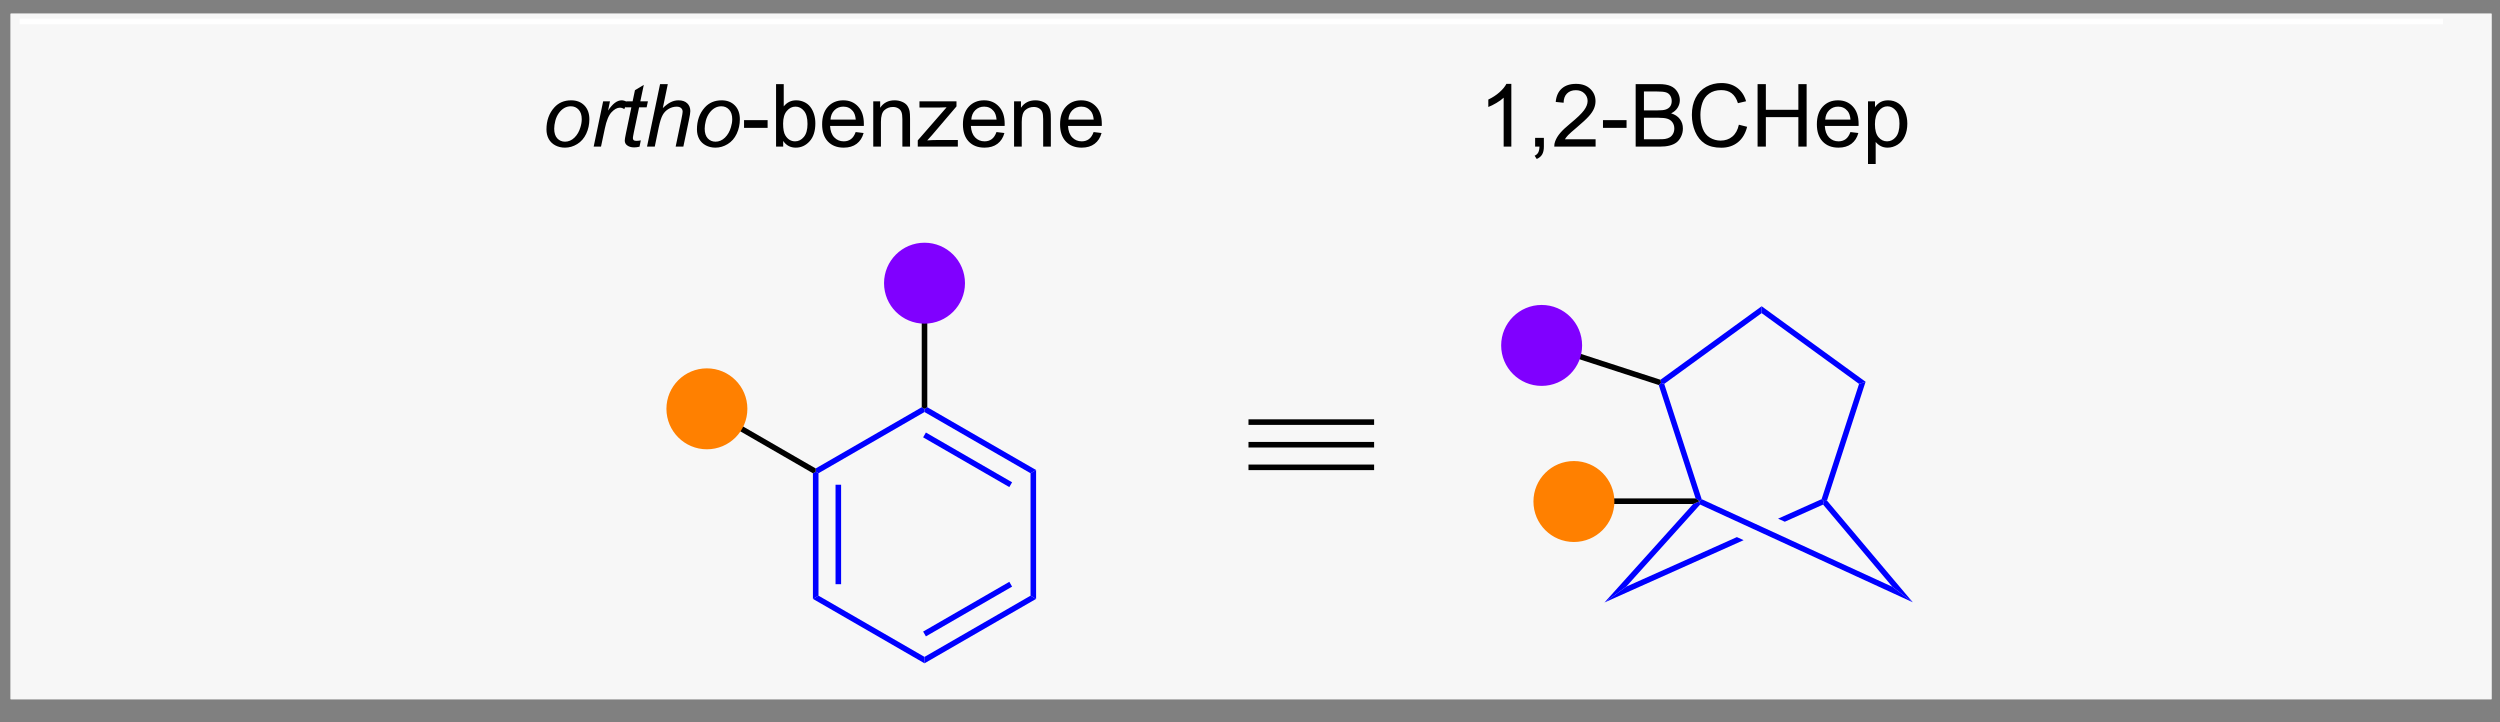 <?xml version="1.0" encoding="UTF-8"?>
<!DOCTYPE svg PUBLIC '-//W3C//DTD SVG 1.0//EN'
          'http://www.w3.org/TR/2001/REC-SVG-20010904/DTD/svg10.dtd'>
<svg stroke-dasharray="none" shape-rendering="auto" xmlns="http://www.w3.org/2000/svg" font-family="'Dialog'" text-rendering="auto" width="90" fill-opacity="1" color-interpolation="auto" color-rendering="auto" preserveAspectRatio="xMidYMid meet" font-size="12px" viewBox="0 0 90 26" fill="black" xmlns:xlink="http://www.w3.org/1999/xlink" stroke="black" image-rendering="auto" stroke-miterlimit="10" stroke-linecap="square" stroke-linejoin="miter" font-style="normal" stroke-width="1" height="26" stroke-dashoffset="0" font-weight="normal" stroke-opacity="1"
><rect x="0" y="0" width="90" height="26" fill="#808080" stroke="none"/><!--Generated by the Batik Graphics2D SVG Generator--><defs id="genericDefs"
  /><g
  ><defs id="defs1"
    ><clipPath clipPathUnits="userSpaceOnUse" id="clipPath1"
      ><path d="M1.147 1.147 L236.903 1.147 L236.903 67.745 L1.147 67.745 L1.147 1.147 Z"
      /></clipPath
      ><clipPath clipPathUnits="userSpaceOnUse" id="clipPath2"
      ><path d="M1.296 330.414 L1.296 395.16 L230.497 395.16 L230.497 330.414 Z"
      /></clipPath
    ></defs
    ><g fill="rgb(247,247,247)" transform="scale(0.382,0.382) translate(-1.147,-1.147) matrix(1.029,0,0,1.029,-0.186,-338.717)" stroke="rgb(247,247,247)"
    ><path d="M2.523 331.641 L229.27 331.641 L229.27 393.933 L2.523 393.933 Z" stroke="none" clip-path="url(#clipPath2)"
    /></g
    ><g fill="rgb(247,247,247)" stroke-width="0.51" transform="matrix(0.393,0,0,0.393,-0.509,-129.743)" stroke="rgb(247,247,247)"
    ><path fill="none" d="M2.523 331.641 L229.27 331.641 L229.27 393.933 L2.523 393.933 Z" clip-path="url(#clipPath2)"
    /></g
    ><g fill="rgb(247,247,247)" stroke-width="0.51" transform="matrix(0.393,0,0,0.393,-0.509,-129.743)" stroke="rgb(247,247,247)"
    ><path fill="none" d="M2.523 331.641 L229.27 331.641 L229.27 393.933 L2.523 393.933 Z" clip-path="url(#clipPath2)"
    /></g
    ><g fill="blue" transform="matrix(0.393,0,0,0.393,-0.509,-129.743)" stroke="blue"
    ><path d="M75.761 373.486 L76.016 373.339 L76.272 373.486 L76.272 384.7 L75.761 384.995 ZM77.833 374.535 L77.833 383.651 L78.343 383.651 L78.343 374.535 Z" stroke="none" clip-path="url(#clipPath2)"
    /></g
    ><g fill="blue" transform="matrix(0.393,0,0,0.393,-0.509,-129.743)" stroke="blue"
    ><path d="M75.761 384.995 L76.272 384.7 L85.983 390.307 L85.983 390.896 Z" stroke="none" clip-path="url(#clipPath2)"
    /></g
    ><g fill="blue" transform="matrix(0.393,0,0,0.393,-0.509,-129.743)" stroke="blue"
    ><path d="M85.983 390.896 L85.983 390.307 L95.695 384.7 L96.205 384.995 ZM86.111 388.43 L94.006 383.872 L93.751 383.43 L85.856 387.989 Z" stroke="none" clip-path="url(#clipPath2)"
    /></g
    ><g fill="blue" transform="matrix(0.393,0,0,0.393,-0.509,-129.743)" stroke="blue"
    ><path d="M96.205 384.995 L95.695 384.7 L95.695 373.486 L96.205 373.191 Z" stroke="none" clip-path="url(#clipPath2)"
    /></g
    ><g fill="blue" transform="matrix(0.393,0,0,0.393,-0.509,-129.743)" stroke="blue"
    ><path d="M96.205 373.191 L95.695 373.486 L85.983 367.879 L85.983 367.584 L86.238 367.437 ZM94.006 374.314 L86.111 369.755 L85.856 370.197 L93.751 374.755 Z" stroke="none" clip-path="url(#clipPath2)"
    /></g
    ><g fill="blue" transform="matrix(0.393,0,0,0.393,-0.509,-129.743)" stroke="blue"
    ><path d="M85.728 367.437 L85.983 367.584 L85.983 367.879 L76.272 373.486 L76.016 373.339 L76.016 373.044 Z" stroke="none" clip-path="url(#clipPath2)"
    /></g
    ><g transform="matrix(0.393,0,0,0.393,-0.509,-129.743)"
    ><path d="M86.238 367.437 L85.983 367.584 L85.728 367.437 L85.728 356.076 L86.238 356.076 Z" stroke="none" clip-path="url(#clipPath2)"
    /></g
    ><g transform="matrix(0.393,0,0,0.393,-0.509,-129.743)"
    ><path d="M76.016 373.044 L76.016 373.339 L75.761 373.486 L65.922 367.805 L66.177 367.363 Z" stroke="none" clip-path="url(#clipPath2)"
    /></g
    ><g transform="matrix(0.393,0,0,0.393,-0.509,-129.743)"
    ><path d="M115.66 371.128 L115.66 370.617 L127.168 370.617 L127.168 371.128 ZM115.66 369.056 L127.168 369.056 L127.168 368.546 L115.66 368.546 ZM115.66 373.199 L127.168 373.199 L127.168 372.689 L115.66 372.689 Z" stroke="none" clip-path="url(#clipPath2)"
    /></g
    ><g fill="blue" transform="matrix(0.393,0,0,0.393,-0.509,-129.743)" stroke="blue"
    ><path d="M168.653 375.99 L168.367 376.046 L168.159 375.859 L171.589 365.301 L172.189 365.106 Z" stroke="none" clip-path="url(#clipPath2)"
    /></g
    ><g fill="blue" transform="matrix(0.393,0,0,0.393,-0.509,-129.743)" stroke="blue"
    ><path d="M172.189 365.106 L171.589 365.301 L162.667 358.818 L162.667 358.188 Z" stroke="none" clip-path="url(#clipPath2)"
    /></g
    ><g fill="blue" transform="matrix(0.393,0,0,0.393,-0.509,-129.743)" stroke="blue"
    ><path d="M162.667 358.188 L162.667 358.818 L153.744 365.301 L153.444 365.204 L153.399 364.921 Z" stroke="none" clip-path="url(#clipPath2)"
    /></g
    ><g fill="blue" transform="matrix(0.393,0,0,0.393,-0.509,-129.743)" stroke="blue"
    ><path d="M153.241 365.406 L153.444 365.204 L153.744 365.301 L157.175 375.861 L156.967 376.046 L156.615 375.791 Z" stroke="none" clip-path="url(#clipPath2)"
    /></g
    ><g fill="blue" transform="matrix(0.393,0,0,0.393,-0.509,-129.743)" stroke="blue"
    ><path d="M156.394 376.301 L156.967 376.046 L157.031 376.356 L150.263 383.873 L148.269 385.324 Z" stroke="none" clip-path="url(#clipPath2)"
    /></g
    ><g fill="blue" transform="matrix(0.393,0,0,0.393,-0.509,-129.743)" stroke="blue"
    ><path d="M168.296 376.357 L168.367 376.046 L168.653 375.99 L176.511 385.307 L174.648 383.89 Z" stroke="none" clip-path="url(#clipPath2)"
    /></g
    ><g fill="blue" transform="matrix(0.393,0,0,0.393,-0.509,-129.743)" stroke="blue"
    ><path d="M168.159 375.859 L164.171 377.645 L164.171 377.645 L164.787 377.928 L164.787 377.928 L168.296 376.357 L168.367 376.046 L168.159 375.859 ZM160.398 379.334 L150.263 383.873 L148.269 385.324 L161.015 379.617 L161.015 379.617 L160.398 379.334 Z" stroke="none" clip-path="url(#clipPath2)"
    /></g
    ><g fill="blue" transform="matrix(0.393,0,0,0.393,-0.509,-129.743)" stroke="blue"
    ><path d="M174.648 383.89 L176.511 385.307 L157.031 376.356 L156.967 376.046 L157.175 375.861 Z" stroke="none" clip-path="url(#clipPath2)"
    /></g
    ><g transform="matrix(0.393,0,0,0.393,-0.509,-129.743)"
    ><path d="M156.615 375.791 L156.967 376.046 L156.394 376.301 L145.458 376.301 L145.458 375.791 Z" stroke="none" clip-path="url(#clipPath2)"
    /></g
    ><g transform="matrix(0.393,0,0,0.393,-0.509,-129.743)"
    ><path d="M153.399 364.921 L153.444 365.204 L153.241 365.406 L142.42 361.89 L142.577 361.405 Z" stroke="none" clip-path="url(#clipPath2)"
    /></g
    ><g fill="white" transform="matrix(0.393,0,0,0.393,-0.509,-129.743)" stroke="white"
    ><path d="M224.827 332.355 L224.827 332.355 L3.345 332.355 L3.09 332.355 L3.09 331.845 L3.345 331.845 L224.827 331.845 L225.082 331.845 L225.082 332.355 Z" stroke="none" clip-path="url(#clipPath2)"
    /></g
    ><g transform="matrix(0.393,0,0,0.393,-0.509,-129.743)"
    ><path d="M51.353 341.991 Q51.353 340.777 52.069 339.981 Q52.658 339.324 53.616 339.324 Q54.366 339.324 54.825 339.793 Q55.283 340.262 55.283 341.059 Q55.283 341.772 54.994 342.389 Q54.705 343.004 54.171 343.332 Q53.64 343.66 53.048 343.66 Q52.564 343.66 52.168 343.454 Q51.773 343.246 51.562 342.869 Q51.353 342.488 51.353 341.991 ZM52.062 341.921 Q52.062 342.507 52.343 342.811 Q52.624 343.113 53.056 343.113 Q53.283 343.113 53.504 343.022 Q53.728 342.928 53.918 342.741 Q54.111 342.553 54.246 342.314 Q54.382 342.074 54.463 341.796 Q54.585 341.41 54.585 341.053 Q54.585 340.491 54.301 340.181 Q54.017 339.871 53.588 339.871 Q53.257 339.871 52.983 340.03 Q52.71 340.186 52.489 340.491 Q52.267 340.796 52.163 341.202 Q52.062 341.606 52.062 341.921 ZM55.677 343.567 L56.545 339.418 L57.17 339.418 L56.995 340.264 Q57.316 339.785 57.62 339.556 Q57.927 339.324 58.248 339.324 Q58.459 339.324 58.769 339.475 L58.48 340.132 Q58.295 339.999 58.076 339.999 Q57.706 339.999 57.316 340.413 Q56.925 340.827 56.701 341.902 L56.349 343.567 L55.677 343.567 ZM59.995 342.991 L59.878 343.572 Q59.623 343.637 59.386 343.637 Q58.964 343.637 58.714 343.428 Q58.526 343.272 58.526 343.004 Q58.526 342.866 58.628 342.374 L59.131 339.965 L58.573 339.965 L58.685 339.418 L59.245 339.418 L59.459 338.397 L60.269 337.91 L59.951 339.418 L60.646 339.418 L60.529 339.965 L59.839 339.965 L59.357 342.257 Q59.269 342.694 59.269 342.78 Q59.269 342.905 59.339 342.973 Q59.412 343.038 59.576 343.038 Q59.81 343.038 59.995 342.991 ZM60.564 343.567 L61.76 337.84 L62.468 337.84 L62.01 340.038 Q62.405 339.655 62.744 339.491 Q63.085 339.324 63.444 339.324 Q63.96 339.324 64.244 339.595 Q64.53 339.866 64.53 340.311 Q64.53 340.53 64.405 341.116 L63.892 343.567 L63.187 343.567 L63.713 341.053 Q63.827 340.507 63.827 340.366 Q63.827 340.163 63.687 340.035 Q63.546 339.905 63.28 339.905 Q62.898 339.905 62.548 340.108 Q62.202 340.309 62.004 340.658 Q61.806 341.007 61.642 341.785 L61.273 343.567 L60.564 343.567 ZM65.138 341.991 Q65.138 340.777 65.855 339.981 Q66.443 339.324 67.401 339.324 Q68.151 339.324 68.61 339.793 Q69.068 340.262 69.068 341.059 Q69.068 341.772 68.779 342.389 Q68.49 343.004 67.956 343.332 Q67.425 343.66 66.834 343.66 Q66.349 343.66 65.954 343.454 Q65.558 343.246 65.347 342.869 Q65.138 342.488 65.138 341.991 ZM65.847 341.921 Q65.847 342.507 66.128 342.811 Q66.409 343.113 66.841 343.113 Q67.068 343.113 67.289 343.022 Q67.513 342.928 67.704 342.741 Q67.896 342.553 68.032 342.314 Q68.167 342.074 68.248 341.796 Q68.37 341.41 68.37 341.053 Q68.37 340.491 68.086 340.181 Q67.802 339.871 67.373 339.871 Q67.042 339.871 66.769 340.03 Q66.495 340.186 66.274 340.491 Q66.052 340.796 65.948 341.202 Q65.847 341.606 65.847 341.921 Z" stroke="none" clip-path="url(#clipPath2)"
    /></g
    ><g transform="matrix(0.393,0,0,0.393,-0.509,-129.743)"
    ><path d="M69.452 341.848 L69.452 341.139 L71.611 341.139 L71.611 341.848 L69.452 341.848 ZM73.038 343.567 L72.385 343.567 L72.385 337.84 L73.088 337.84 L73.088 339.882 Q73.533 339.324 74.226 339.324 Q74.609 339.324 74.95 339.478 Q75.291 339.632 75.512 339.913 Q75.734 340.192 75.859 340.587 Q75.984 340.981 75.984 341.428 Q75.984 342.496 75.455 343.079 Q74.929 343.66 74.189 343.66 Q73.455 343.66 73.038 343.046 L73.038 343.567 ZM73.03 341.46 Q73.03 342.207 73.234 342.538 Q73.564 343.082 74.132 343.082 Q74.593 343.082 74.929 342.681 Q75.265 342.28 75.265 341.488 Q75.265 340.676 74.942 340.291 Q74.619 339.902 74.163 339.902 Q73.702 339.902 73.366 340.303 Q73.03 340.702 73.03 341.46 ZM79.677 342.231 L80.404 342.319 Q80.232 342.957 79.766 343.309 Q79.302 343.66 78.581 343.66 Q77.67 343.66 77.136 343.1 Q76.605 342.538 76.605 341.527 Q76.605 340.481 77.144 339.902 Q77.683 339.324 78.542 339.324 Q79.373 339.324 79.899 339.892 Q80.427 340.457 80.427 341.483 Q80.427 341.546 80.425 341.671 L77.331 341.671 Q77.37 342.356 77.716 342.72 Q78.066 343.082 78.584 343.082 Q78.972 343.082 79.245 342.879 Q79.519 342.676 79.677 342.231 ZM77.37 341.092 L79.685 341.092 Q79.638 340.569 79.42 340.309 Q79.084 339.902 78.55 339.902 Q78.066 339.902 77.735 340.228 Q77.404 340.551 77.37 341.092 ZM81.288 343.567 L81.288 339.418 L81.921 339.418 L81.921 340.007 Q82.377 339.324 83.241 339.324 Q83.616 339.324 83.929 339.46 Q84.244 339.592 84.4 339.811 Q84.556 340.03 84.619 340.332 Q84.658 340.527 84.658 341.014 L84.658 343.567 L83.955 343.567 L83.955 341.043 Q83.955 340.613 83.871 340.4 Q83.791 340.186 83.582 340.061 Q83.374 339.934 83.093 339.934 Q82.642 339.934 82.317 340.22 Q81.991 340.504 81.991 341.301 L81.991 343.567 L81.288 343.567 ZM85.365 343.567 L85.365 342.996 L88.006 339.965 Q87.558 339.988 87.214 339.988 L85.521 339.988 L85.521 339.418 L88.912 339.418 L88.912 339.882 L86.667 342.514 L86.232 342.996 Q86.706 342.96 87.12 342.96 L89.037 342.96 L89.037 343.567 L85.365 343.567 ZM92.576 342.231 L93.302 342.319 Q93.131 342.957 92.664 343.309 Q92.201 343.66 91.48 343.66 Q90.568 343.66 90.034 343.1 Q89.503 342.538 89.503 341.527 Q89.503 340.481 90.042 339.902 Q90.581 339.324 91.441 339.324 Q92.271 339.324 92.797 339.892 Q93.326 340.457 93.326 341.483 Q93.326 341.546 93.323 341.671 L90.23 341.671 Q90.269 342.356 90.615 342.72 Q90.964 343.082 91.482 343.082 Q91.87 343.082 92.144 342.879 Q92.417 342.676 92.576 342.231 ZM90.269 341.092 L92.584 341.092 Q92.537 340.569 92.318 340.309 Q91.982 339.902 91.448 339.902 Q90.964 339.902 90.633 340.228 Q90.302 340.551 90.269 341.092 ZM94.187 343.567 L94.187 339.418 L94.819 339.418 L94.819 340.007 Q95.275 339.324 96.14 339.324 Q96.515 339.324 96.827 339.46 Q97.142 339.592 97.299 339.811 Q97.455 340.03 97.517 340.332 Q97.556 340.527 97.556 341.014 L97.556 343.567 L96.853 343.567 L96.853 341.043 Q96.853 340.613 96.77 340.4 Q96.689 340.186 96.481 340.061 Q96.272 339.934 95.991 339.934 Q95.541 339.934 95.215 340.22 Q94.89 340.504 94.89 341.301 L94.89 343.567 L94.187 343.567 ZM101.474 342.231 L102.201 342.319 Q102.029 342.957 101.563 343.309 Q101.099 343.66 100.378 343.66 Q99.466 343.66 98.933 343.1 Q98.401 342.538 98.401 341.527 Q98.401 340.481 98.941 339.902 Q99.48 339.324 100.339 339.324 Q101.17 339.324 101.696 339.892 Q102.224 340.457 102.224 341.483 Q102.224 341.546 102.222 341.671 L99.128 341.671 Q99.167 342.356 99.513 342.72 Q99.862 343.082 100.381 343.082 Q100.769 343.082 101.042 342.879 Q101.316 342.676 101.474 342.231 ZM99.167 341.092 L101.482 341.092 Q101.435 340.569 101.216 340.309 Q100.881 339.902 100.347 339.902 Q99.862 339.902 99.532 340.228 Q99.201 340.551 99.167 341.092 Z" stroke="none" clip-path="url(#clipPath2)"
    /></g
    ><g transform="matrix(0.393,0,0,0.393,-0.509,-129.743)"
    ><path d="M139.738 343.567 L139.035 343.567 L139.035 339.085 Q138.78 339.327 138.368 339.569 Q137.957 339.811 137.629 339.934 L137.629 339.254 Q138.217 338.975 138.657 338.582 Q139.1 338.186 139.285 337.817 L139.738 337.817 L139.738 343.567 ZM141.917 343.567 L141.917 342.764 L142.719 342.764 L142.719 343.567 Q142.719 344.009 142.562 344.28 Q142.406 344.551 142.065 344.699 L141.87 344.4 Q142.094 344.301 142.198 344.111 Q142.304 343.923 142.315 343.567 L141.917 343.567 ZM147.457 342.889 L147.457 343.567 L143.67 343.567 Q143.663 343.311 143.754 343.077 Q143.897 342.692 144.215 342.317 Q144.535 341.942 145.137 341.449 Q146.069 340.684 146.397 340.236 Q146.725 339.788 146.725 339.389 Q146.725 338.973 146.426 338.686 Q146.129 338.397 145.647 338.397 Q145.139 338.397 144.834 338.702 Q144.53 339.007 144.527 339.546 L143.803 339.473 Q143.879 338.663 144.363 338.241 Q144.847 337.817 145.663 337.817 Q146.488 337.817 146.967 338.275 Q147.449 338.731 147.449 339.405 Q147.449 339.749 147.308 340.082 Q147.168 340.413 146.84 340.78 Q146.514 341.147 145.756 341.788 Q145.124 342.319 144.944 342.509 Q144.764 342.699 144.647 342.889 L147.457 342.889 ZM148.133 341.848 L148.133 341.139 L150.292 341.139 L150.292 341.848 L148.133 341.848 ZM151.127 343.567 L151.127 337.84 L153.276 337.84 Q153.932 337.84 154.328 338.014 Q154.726 338.186 154.95 338.548 Q155.174 338.91 155.174 339.303 Q155.174 339.671 154.974 339.996 Q154.776 340.319 154.375 340.52 Q154.893 340.671 155.172 341.038 Q155.453 341.405 155.453 341.905 Q155.453 342.309 155.281 342.655 Q155.112 342.999 154.862 343.186 Q154.612 343.374 154.234 343.47 Q153.859 343.567 153.312 343.567 L151.127 343.567 ZM151.885 340.246 L153.125 340.246 Q153.627 340.246 153.846 340.178 Q154.135 340.092 154.281 339.895 Q154.429 339.694 154.429 339.395 Q154.429 339.108 154.292 338.892 Q154.156 338.676 153.901 338.595 Q153.648 338.514 153.031 338.514 L151.885 338.514 L151.885 340.246 ZM151.885 342.889 L153.312 342.889 Q153.679 342.889 153.828 342.863 Q154.088 342.817 154.263 342.707 Q154.44 342.598 154.552 342.389 Q154.667 342.178 154.667 341.905 Q154.667 341.585 154.502 341.35 Q154.338 341.113 154.047 341.017 Q153.758 340.921 153.211 340.921 L151.885 340.921 L151.885 342.889 ZM160.581 341.559 L161.338 341.749 Q161.101 342.684 160.482 343.176 Q159.862 343.666 158.969 343.666 Q158.042 343.666 157.461 343.288 Q156.883 342.91 156.578 342.197 Q156.276 341.481 156.276 340.66 Q156.276 339.764 156.617 339.1 Q156.961 338.434 157.591 338.087 Q158.221 337.741 158.979 337.741 Q159.838 337.741 160.424 338.178 Q161.01 338.616 161.242 339.41 L160.495 339.585 Q160.297 338.96 159.917 338.676 Q159.539 338.389 158.963 338.389 Q158.304 338.389 157.859 338.707 Q157.417 339.022 157.237 339.556 Q157.057 340.09 157.057 340.655 Q157.057 341.387 157.271 341.931 Q157.484 342.475 157.932 342.746 Q158.383 343.014 158.906 343.014 Q159.542 343.014 159.982 342.647 Q160.424 342.28 160.581 341.559 ZM162.295 343.567 L162.295 337.84 L163.053 337.84 L163.053 340.192 L166.03 340.192 L166.03 337.84 L166.788 337.84 L166.788 343.567 L166.03 343.567 L166.03 340.866 L163.053 340.866 L163.053 343.567 L162.295 343.567 ZM170.799 342.231 L171.526 342.319 Q171.354 342.957 170.888 343.309 Q170.424 343.66 169.703 343.66 Q168.792 343.66 168.258 343.1 Q167.726 342.538 167.726 341.527 Q167.726 340.481 168.265 339.902 Q168.804 339.324 169.664 339.324 Q170.495 339.324 171.021 339.892 Q171.549 340.457 171.549 341.483 Q171.549 341.546 171.547 341.671 L168.453 341.671 Q168.492 342.356 168.838 342.72 Q169.187 343.082 169.706 343.082 Q170.094 343.082 170.367 342.879 Q170.64 342.676 170.799 342.231 ZM168.492 341.092 L170.807 341.092 Q170.76 340.569 170.542 340.309 Q170.206 339.902 169.672 339.902 Q169.187 339.902 168.857 340.228 Q168.526 340.551 168.492 341.092 ZM172.41 345.158 L172.41 339.418 L173.051 339.418 L173.051 339.957 Q173.277 339.639 173.561 339.483 Q173.847 339.324 174.254 339.324 Q174.785 339.324 175.191 339.598 Q175.597 339.871 175.803 340.369 Q176.012 340.866 176.012 341.46 Q176.012 342.098 175.782 342.608 Q175.553 343.116 175.118 343.389 Q174.683 343.66 174.202 343.66 Q173.85 343.66 173.571 343.512 Q173.293 343.363 173.113 343.137 L173.113 345.158 L172.41 345.158 ZM173.045 341.514 Q173.045 342.317 173.368 342.699 Q173.694 343.082 174.155 343.082 Q174.624 343.082 174.957 342.686 Q175.293 342.288 175.293 341.457 Q175.293 340.663 174.965 340.27 Q174.639 339.874 174.186 339.874 Q173.738 339.874 173.392 340.296 Q173.045 340.715 173.045 341.514 Z" stroke="none" clip-path="url(#clipPath2)"
    /></g
    ><g fill="rgb(255,128,0)" transform="matrix(0.393,0,0,0.393,-0.509,-129.743)" stroke="rgb(255,128,0)"
    ><path d="M66.05 371.037 C64.143 371.037 62.597 369.491 62.597 367.584 C62.597 365.677 64.143 364.132 66.05 364.132 C67.957 364.132 69.502 365.677 69.502 367.584 C69.502 369.491 67.957 371.037 66.05 371.037" stroke="none" clip-path="url(#clipPath2)"
    /></g
    ><g fill="rgb(255,128,0)" stroke-width="0.51" transform="matrix(0.393,0,0,0.393,-0.509,-129.743)" stroke-linecap="round" stroke="rgb(255,128,0)" stroke-linejoin="round"
    ><path fill="none" d="M66.05 371.037 C64.143 371.037 62.597 369.491 62.597 367.584 C62.597 365.677 64.143 364.132 66.05 364.132 C67.957 364.132 69.502 365.677 69.502 367.584 C69.502 369.491 67.957 371.037 66.05 371.037" clip-path="url(#clipPath2)"
    /></g
    ><g fill="rgb(128,0,255)" transform="matrix(0.393,0,0,0.393,-0.509,-129.743)" stroke="rgb(128,0,255)"
    ><path d="M85.983 359.528 C84.076 359.528 82.531 357.982 82.531 356.076 C82.531 354.169 84.076 352.623 85.983 352.623 C87.89 352.623 89.436 354.169 89.436 356.076 C89.436 357.982 87.89 359.528 85.983 359.528" stroke="none" clip-path="url(#clipPath2)"
    /></g
    ><g fill="rgb(128,0,255)" stroke-width="0.51" transform="matrix(0.393,0,0,0.393,-0.509,-129.743)" stroke-linecap="round" stroke="rgb(128,0,255)" stroke-linejoin="round"
    ><path fill="none" d="M85.983 359.528 C84.076 359.528 82.531 357.982 82.531 356.076 C82.531 354.169 84.076 352.623 85.983 352.623 C87.89 352.623 89.436 354.169 89.436 356.076 C89.436 357.982 87.89 359.528 85.983 359.528" clip-path="url(#clipPath2)"
    /></g
    ><g fill="rgb(255,128,0)" transform="matrix(0.393,0,0,0.393,-0.509,-129.743)" stroke="rgb(255,128,0)"
    ><path d="M145.47 379.528 C143.563 379.528 142.018 377.983 142.018 376.076 C142.018 374.169 143.563 372.623 145.47 372.623 C147.377 372.623 148.923 374.169 148.923 376.076 C148.923 377.983 147.377 379.528 145.47 379.528" stroke="none" clip-path="url(#clipPath2)"
    /></g
    ><g fill="rgb(255,128,0)" stroke-width="0.51" transform="matrix(0.393,0,0,0.393,-0.509,-129.743)" stroke-linecap="round" stroke="rgb(255,128,0)" stroke-linejoin="round"
    ><path fill="none" d="M145.47 379.528 C143.563 379.528 142.018 377.983 142.018 376.076 C142.018 374.169 143.563 372.623 145.47 372.623 C147.377 372.623 148.923 374.169 148.923 376.076 C148.923 377.983 147.377 379.528 145.47 379.528" clip-path="url(#clipPath2)"
    /></g
    ><g fill="rgb(128,0,255)" transform="matrix(0.393,0,0,0.393,-0.509,-129.743)" stroke="rgb(128,0,255)"
    ><path d="M142.514 365.229 C140.607 365.229 139.061 363.684 139.061 361.777 C139.061 359.87 140.607 358.324 142.514 358.324 C144.421 358.324 145.966 359.87 145.966 361.777 C145.966 363.684 144.421 365.229 142.514 365.229" stroke="none" clip-path="url(#clipPath2)"
    /></g
    ><g fill="rgb(128,0,255)" stroke-width="0.51" transform="matrix(0.393,0,0,0.393,-0.509,-129.743)" stroke-linecap="round" stroke="rgb(128,0,255)" stroke-linejoin="round"
    ><path fill="none" d="M142.514 365.229 C140.607 365.229 139.061 363.684 139.061 361.777 C139.061 359.87 140.607 358.324 142.514 358.324 C144.421 358.324 145.966 359.87 145.966 361.777 C145.966 363.684 144.421 365.229 142.514 365.229" clip-path="url(#clipPath2)"
    /></g
  ></g
></svg
>
